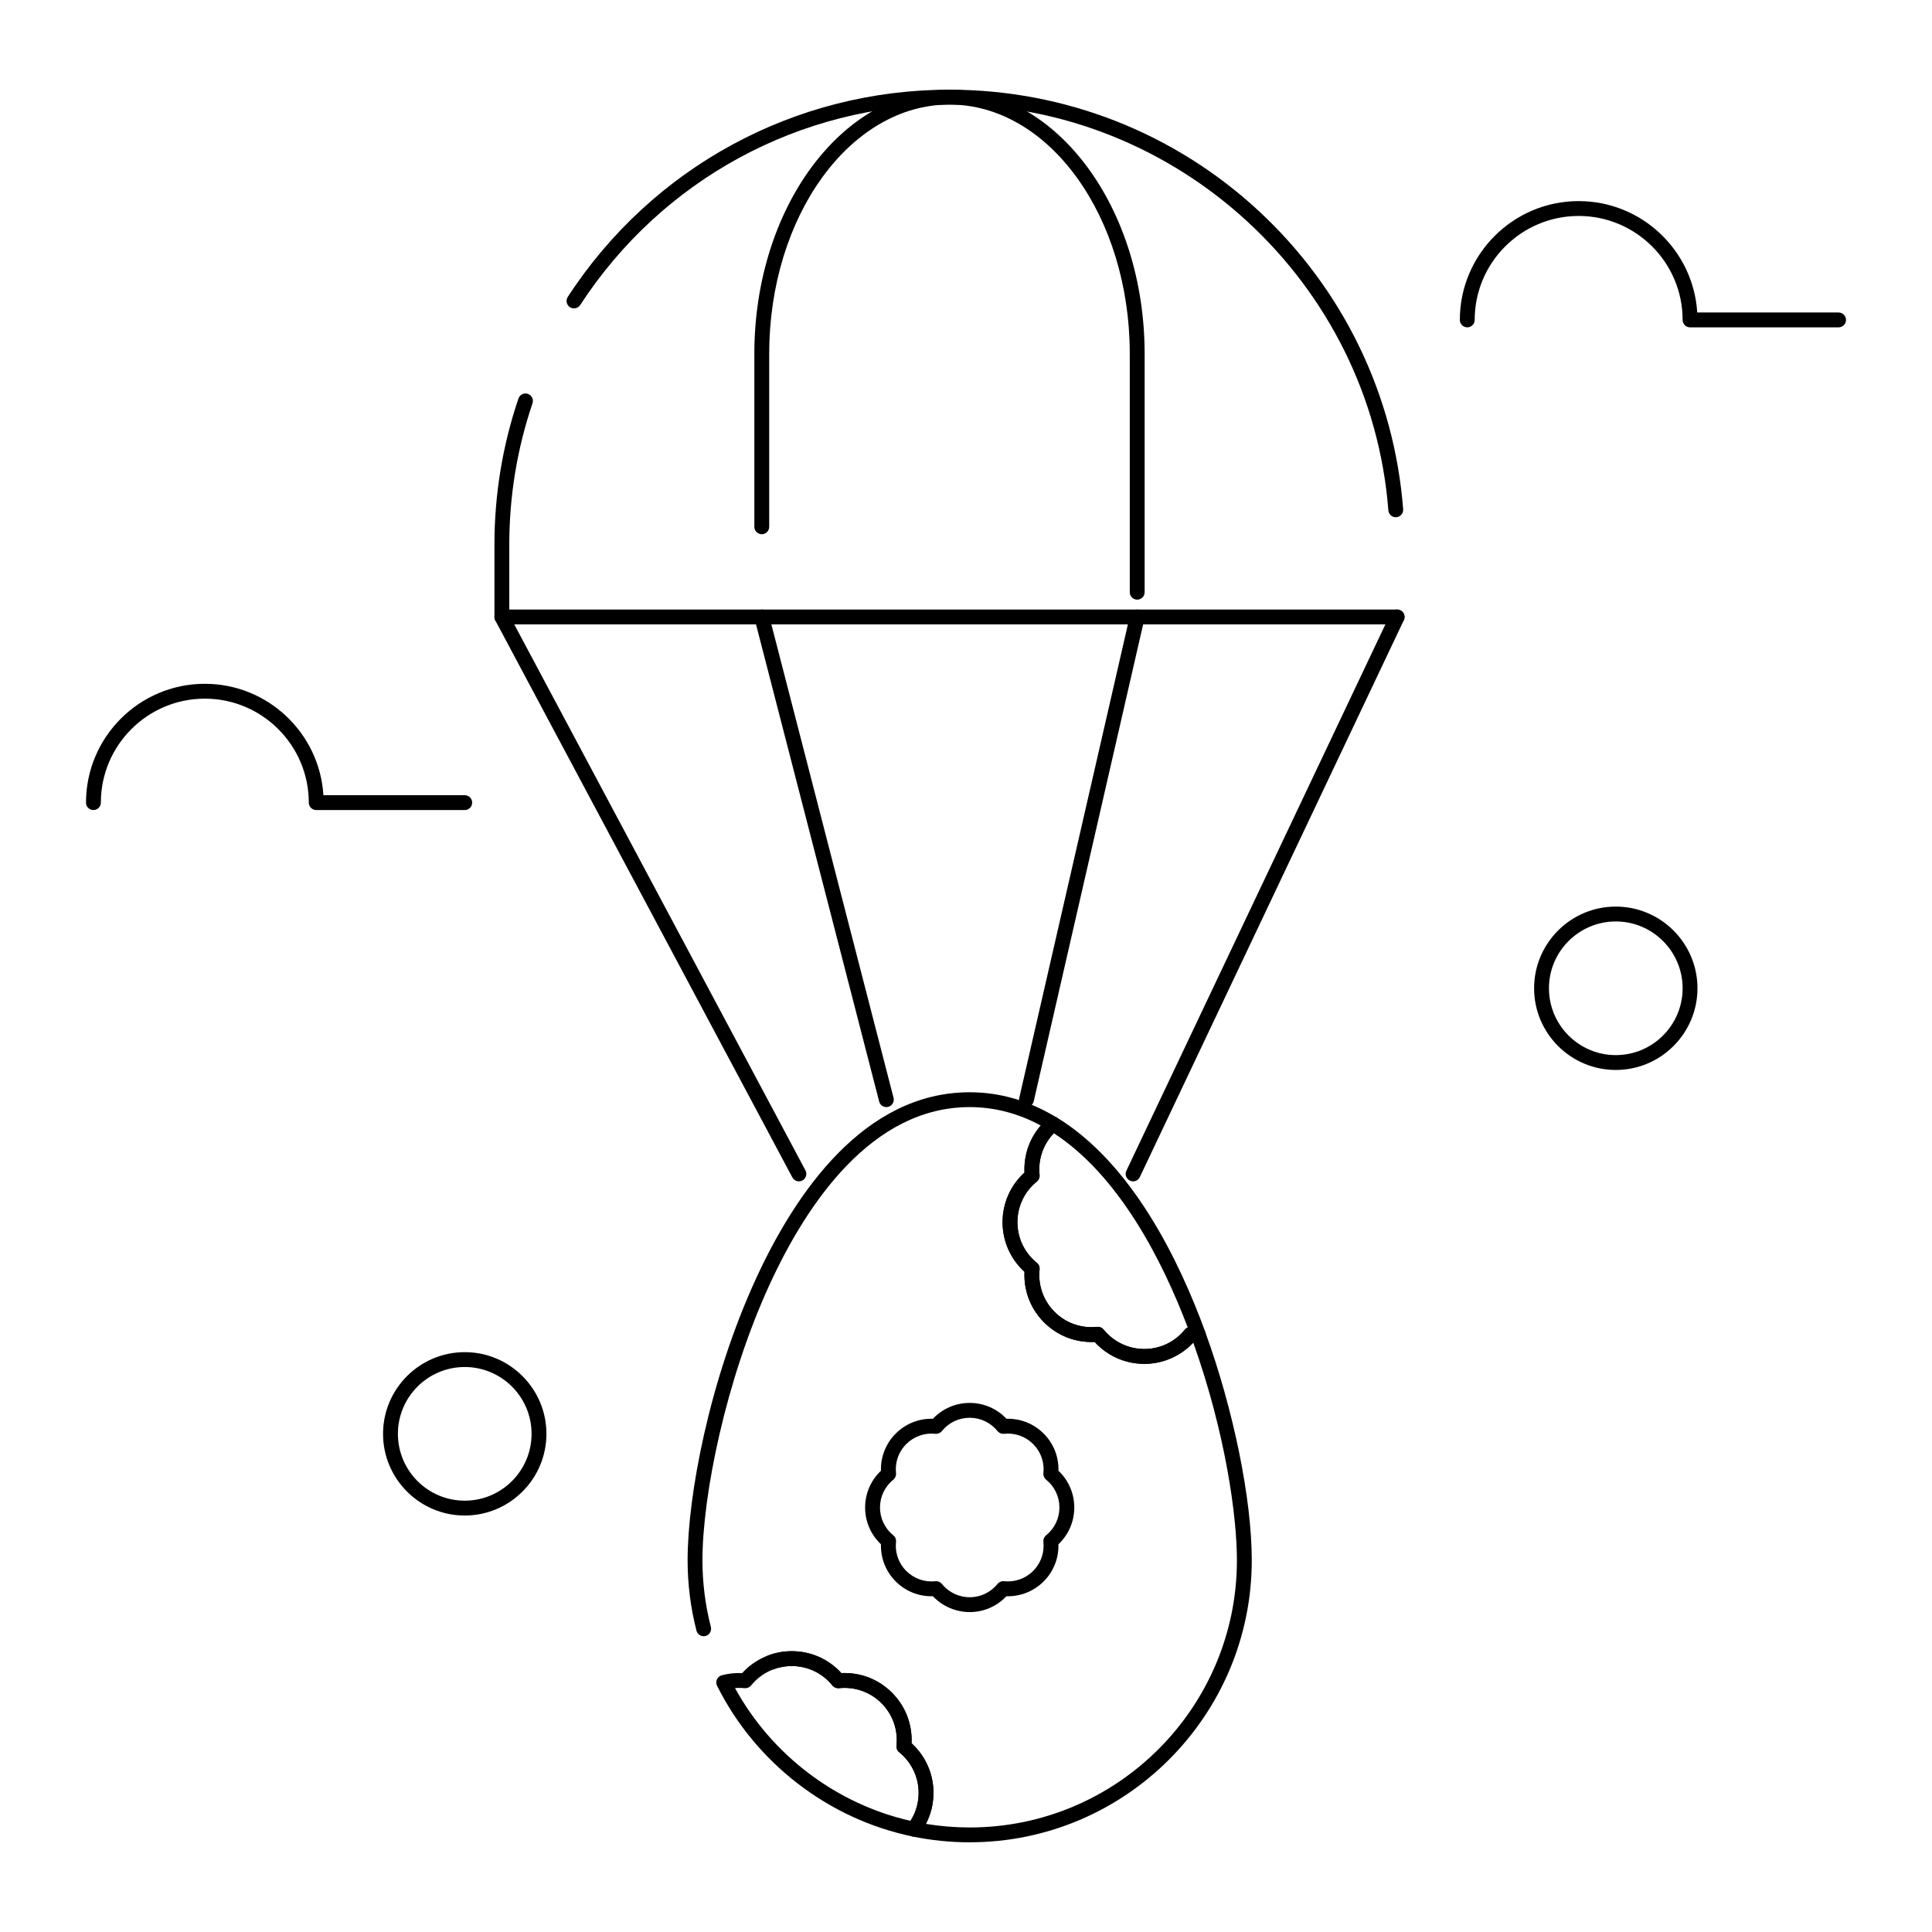 <?xml version="1.0" encoding="UTF-8"?>
<!-- Uploaded to: ICON Repo, www.svgrepo.com, Generator: ICON Repo Mixer Tools -->
<svg fill="#000000" width="800px" height="800px" version="1.1" viewBox="144 144 512 512" xmlns="http://www.w3.org/2000/svg">
 <g>
  <path d="m514.25 309.47h-237.25c-1.086 0-1.969-0.883-1.969-1.969v-19.133c0-13.27 2.141-26.309 6.363-38.758 0.348-1.027 1.465-1.582 2.496-1.23 1.027 0.348 1.582 1.465 1.23 2.496-4.086 12.043-6.156 24.656-6.156 37.496v17.164h235.29c1.086 0 1.969 0.883 1.969 1.969 0 1.086-0.879 1.965-1.965 1.965zm-0.359-28.395c-1.02 0-1.879-0.785-1.961-1.816-4.656-60.309-55.746-107.55-116.31-107.55-39.629 0-76.211 19.859-97.855 53.121-0.594 0.91-1.812 1.168-2.723 0.574s-1.168-1.812-0.574-2.723c22.371-34.383 60.188-54.91 101.15-54.91 30.57 0 59.73 11.457 82.105 32.266 22.258 20.695 35.797 48.723 38.129 78.918 0.082 1.082-0.727 2.031-1.812 2.113-0.051 0-0.102 0.004-0.152 0.004z"/>
  <path d="m445.37 302.91c-1.086 0-1.969-0.883-1.969-1.969v-63.172c0-36.426-21.434-66.062-47.777-66.062-26.348 0-47.777 29.637-47.777 66.062v45.836c0 1.086-0.883 1.969-1.969 1.969-1.086 0-1.969-0.883-1.969-1.969v-45.836c0-38.598 23.199-69.996 51.715-69.996s51.715 31.402 51.715 69.996v63.172c0 1.086-0.879 1.969-1.969 1.969z"/>
  <path d="m400.98 571.22c-1.156 0-2.316-0.152-3.449-0.453-2.426-0.645-4.582-1.93-6.293-3.742-3.746 0.09-7.234-1.301-9.855-3.922-2.531-2.531-3.926-5.898-3.926-9.48 0-0.125 0.004-0.25 0.004-0.375-2.68-2.527-4.195-6.023-4.195-9.742s1.516-7.211 4.195-9.742c-0.004-0.125-0.004-0.25-0.004-0.375 0-3.582 1.395-6.949 3.926-9.48 2.621-2.621 6.137-4.027 9.855-3.922 2.531-2.68 6.023-4.199 9.742-4.199s7.211 1.52 9.742 4.199c3.727-0.098 7.238 1.301 9.855 3.922 2.531 2.531 3.926 5.898 3.926 9.48 0 0.125-0.004 0.25-0.004 0.375 2.68 2.527 4.195 6.023 4.195 9.742 0 3.715-1.52 7.211-4.199 9.742 0.004 0.125 0.004 0.25 0.004 0.371 0 3.586-1.395 6.949-3.926 9.48-2.621 2.621-6.144 4.023-9.855 3.918-1.285 1.355-2.848 2.438-4.566 3.16-1.641 0.695-3.383 1.043-5.172 1.043zm-8.902-8.191c0.59 0 1.152 0.266 1.531 0.73 1.258 1.555 3.008 2.691 4.934 3.203 2.043 0.547 4.188 0.391 6.09-0.41 1.441-0.605 2.731-1.574 3.719-2.797 0.418-0.52 1.07-0.793 1.738-0.719 2.852 0.305 5.68-0.695 7.703-2.723 1.785-1.785 2.773-4.164 2.773-6.699 0-0.336-0.02-0.676-0.055-1.008-0.07-0.664 0.203-1.316 0.719-1.734 2.242-1.812 3.527-4.496 3.527-7.371s-1.285-5.562-3.527-7.371c-0.52-0.422-0.789-1.074-0.719-1.738 0.035-0.336 0.055-0.672 0.055-1.004 0-2.531-0.984-4.91-2.773-6.699-2.027-2.027-4.84-3.019-7.703-2.719-0.672 0.074-1.32-0.203-1.738-0.719-1.812-2.238-4.496-3.527-7.371-3.527s-5.562 1.285-7.371 3.527c-0.422 0.52-1.07 0.793-1.738 0.719-2.852-0.301-5.68 0.695-7.703 2.723-1.789 1.785-2.773 4.164-2.773 6.695 0 0.336 0.02 0.672 0.055 1.008 0.07 0.664-0.199 1.32-0.719 1.738-2.238 1.812-3.523 4.496-3.523 7.371s1.285 5.559 3.523 7.371c0.52 0.418 0.789 1.074 0.719 1.738-0.035 0.336-0.055 0.672-0.055 1.008 0 2.531 0.984 4.91 2.773 6.699 2.027 2.027 4.844 3.023 7.703 2.723 0.066-0.012 0.137-0.016 0.207-0.016z"/>
  <path d="m400.98 632.23c-5.121 0-10.246-0.523-15.23-1.555-0.664-0.137-1.211-0.605-1.445-1.242-0.234-0.637-0.129-1.348 0.285-1.883 1.871-2.434 2.859-5.344 2.859-8.414 0-4.199-1.879-8.125-5.152-10.773-0.52-0.418-0.789-1.074-0.719-1.738 0.051-0.488 0.078-0.984 0.078-1.473 0-3.699-1.441-7.176-4.055-9.789s-6.09-4.055-9.789-4.055c-0.492 0-0.988 0.027-1.473 0.078-0.664 0.066-1.32-0.199-1.738-0.719-2.644-3.273-6.57-5.148-10.773-5.148-1.645 0-3.25 0.285-4.777 0.844-1.02 0.375-2.152-0.148-2.527-1.168-0.375-1.02 0.148-2.152 1.168-2.527 1.965-0.723 4.027-1.086 6.137-1.086 5.043 0 9.777 2.106 13.148 5.812 5.039-0.227 9.855 1.633 13.406 5.188 3.356 3.356 5.207 7.82 5.207 12.57 0 0.277-0.008 0.555-0.02 0.836 3.707 3.371 5.812 8.105 5.812 13.148 0 2.902-0.688 5.691-2.008 8.211 3.824 0.629 7.715 0.949 11.605 0.949 39.051 0 70.816-31.77 70.816-70.816 0-11.742-3.043-33.758-11.566-57.672-1.715 1.836-3.812 3.297-6.129 4.269-3.586 1.5-7.613 1.789-11.434 0.773-3.328-0.883-6.273-2.68-8.578-5.215-5.027 0.227-9.855-1.633-13.406-5.188-3.356-3.356-5.207-7.82-5.207-12.57 0-0.277 0.008-0.555 0.02-0.836-3.707-3.371-5.812-8.105-5.812-13.148s2.106-9.773 5.812-13.148c-0.016-0.277-0.02-0.559-0.02-0.836 0-4.324 1.531-8.41 4.336-11.641-6.019-3.238-12.348-4.875-18.84-4.875-25.965 0-43.168 25.586-53.027 47.047-11.68 25.414-17.789 55.98-17.789 73.035 0 5.988 0.75 11.938 2.231 17.684 0.27 1.051-0.363 2.125-1.414 2.398-1.051 0.27-2.125-0.363-2.398-1.414-1.562-6.066-2.352-12.348-2.352-18.664 0-16.945 5.68-47.543 18.148-74.68 10.344-22.508 28.559-49.34 56.605-49.34 8.02 0 15.789 2.258 23.086 6.711 0.539 0.328 0.887 0.898 0.938 1.527 0.051 0.629-0.207 1.246-0.688 1.652-0.289 0.242-0.574 0.496-0.844 0.77-2.613 2.613-4.055 6.09-4.055 9.789 0 0.488 0.027 0.984 0.078 1.469 0.07 0.664-0.199 1.32-0.719 1.738-3.273 2.648-5.152 6.574-5.152 10.773 0 4.203 1.879 8.129 5.152 10.773 0.52 0.418 0.789 1.074 0.719 1.734-0.051 0.488-0.078 0.984-0.078 1.473 0 3.699 1.441 7.176 4.051 9.789 2.613 2.613 6.09 4.055 9.789 4.055 0.492 0 0.984-0.023 1.473-0.078 0.676-0.074 1.32 0.199 1.738 0.719 1.836 2.273 4.398 3.938 7.211 4.684 2.984 0.793 6.113 0.566 8.902-0.598 2.113-0.887 3.988-2.297 5.434-4.082 0.422-0.52 1.07-0.793 1.742-0.719 0.453 0.047 0.93 0.074 1.426 0.074l0.332-0.004c0.879-0.051 1.605 0.5 1.895 1.293 7.488 20.539 12.328 44.277 12.328 60.473-0.004 41.219-33.535 74.754-74.754 74.754z"/>
  <path d="m447.25 505.44c-1.535 0-3.074-0.203-4.57-0.602-3.328-0.883-6.273-2.68-8.578-5.215-5.066 0.227-9.855-1.633-13.406-5.188-3.356-3.356-5.207-7.82-5.207-12.57 0-0.277 0.008-0.555 0.02-0.836-3.707-3.371-5.812-8.105-5.812-13.148 0-5.043 2.106-9.777 5.812-13.148-0.012-0.277-0.02-0.559-0.02-0.836 0-4.75 1.848-9.215 5.207-12.574 0.348-0.348 0.711-0.676 1.082-0.988 0.648-0.547 1.574-0.621 2.297-0.18 19.793 12.082 32.32 37.574 39.34 56.832 0.219 0.594 0.137 1.262-0.223 1.785-0.355 0.523-0.945 0.844-1.578 0.859l-0.422 0.004c-0.266 0-0.527-0.008-0.789-0.02-1.746 1.914-3.902 3.441-6.289 4.441-2.184 0.922-4.492 1.383-6.863 1.383zm-12.305-9.816c0.59 0 1.152 0.266 1.531 0.73 1.836 2.273 4.398 3.938 7.211 4.684 2.984 0.793 6.113 0.566 8.902-0.598 2.113-0.887 3.988-2.297 5.434-4.082 0.203-0.25 0.457-0.441 0.742-0.566-6.793-17.875-18.215-40.215-35.484-51.473-2.488 2.59-3.856 5.981-3.856 9.586 0 0.484 0.027 0.98 0.078 1.473 0.07 0.664-0.203 1.316-0.719 1.738-3.273 2.648-5.152 6.574-5.152 10.773 0 4.203 1.879 8.129 5.152 10.773 0.52 0.422 0.789 1.074 0.719 1.738-0.051 0.484-0.078 0.98-0.078 1.469 0 3.699 1.441 7.176 4.055 9.789 2.957 2.957 7.039 4.418 11.262 3.977 0.066-0.008 0.133-0.012 0.203-0.012z"/>
  <path d="m386.15 630.71c-0.133 0-0.266-0.016-0.398-0.043-22.23-4.602-41.562-19.527-51.719-39.926-0.266-0.531-0.273-1.152-0.031-1.691 0.242-0.539 0.719-0.941 1.289-1.09 1.758-0.465 3.578-0.66 5.391-0.574 3.371-3.707 8.105-5.812 13.148-5.812s9.777 2.106 13.148 5.812c5.059-0.234 9.855 1.633 13.406 5.188 3.356 3.356 5.207 7.82 5.207 12.57 0 0.277-0.008 0.555-0.02 0.836 3.707 3.375 5.812 8.105 5.812 13.148 0 3.945-1.27 7.684-3.672 10.812-0.379 0.492-0.961 0.77-1.562 0.77zm-47.367-39.363c9.695 17.734 26.84 30.734 46.508 35.195 1.414-2.215 2.156-4.754 2.156-7.414 0-4.199-1.879-8.125-5.152-10.773-0.52-0.418-0.789-1.074-0.719-1.738 0.051-0.484 0.078-0.98 0.078-1.473 0-3.699-1.438-7.176-4.055-9.789-2.957-2.961-7.078-4.418-11.262-3.977-0.664 0.07-1.32-0.199-1.738-0.719-2.644-3.273-6.57-5.148-10.773-5.148-4.199 0-8.129 1.879-10.773 5.148-0.422 0.52-1.07 0.789-1.738 0.719-0.828-0.086-1.684-0.098-2.531-0.031z"/>
  <path d="m444.28 457.07c-0.281 0-0.57-0.062-0.84-0.191-0.98-0.465-1.402-1.641-0.938-2.621l69.973-147.6c0.469-0.98 1.641-1.402 2.621-0.934 0.98 0.465 1.402 1.641 0.938 2.621l-69.973 147.6c-0.34 0.707-1.043 1.125-1.781 1.125z"/>
  <path d="m355.72 457.07c-0.703 0-1.383-0.379-1.738-1.043l-78.719-147.6c-0.512-0.961-0.148-2.152 0.809-2.664 0.961-0.512 2.152-0.148 2.664 0.809l78.719 147.6c0.512 0.961 0.148 2.152-0.809 2.664-0.293 0.16-0.613 0.234-0.926 0.234z"/>
  <path d="m416.03 437.39c-0.145 0-0.293-0.016-0.441-0.051-1.059-0.242-1.723-1.297-1.477-2.359l29.344-127.92c0.242-1.059 1.301-1.723 2.359-1.477 1.059 0.242 1.723 1.301 1.477 2.359l-29.344 127.92c-0.211 0.91-1.023 1.527-1.918 1.527z"/>
  <path d="m378.89 437.39c-0.875 0-1.676-0.59-1.902-1.477l-33.012-127.92c-0.273-1.051 0.359-2.125 1.414-2.398 1.051-0.273 2.125 0.359 2.398 1.414l33.012 127.92c0.273 1.051-0.359 2.125-1.414 2.398-0.172 0.043-0.336 0.062-0.496 0.062z"/>
  <path d="m631.24 230.75h-39.359c-1.086 0-1.969-0.883-1.969-1.969 0-15.191-12.359-27.551-27.551-27.551s-27.551 12.359-27.551 27.551c0 1.086-0.883 1.969-1.969 1.969-1.086 0-1.969-0.883-1.969-1.969 0-17.363 14.125-31.488 31.488-31.488 16.703 0 30.406 13.07 31.426 29.52h37.453c1.086 0 1.969 0.883 1.969 1.969s-0.883 1.969-1.969 1.969z"/>
  <path d="m267.16 358.67h-39.359c-1.086 0-1.969-0.883-1.969-1.969 0-15.191-12.359-27.551-27.551-27.551s-27.551 12.359-27.551 27.551c0 1.086-0.883 1.969-1.969 1.969-1.086 0-1.969-0.883-1.969-1.969 0-17.363 14.125-31.488 31.488-31.488 16.703 0 30.406 13.07 31.426 29.52l37.453 0.004c1.086 0 1.969 0.883 1.969 1.969s-0.879 1.965-1.969 1.965z"/>
  <path d="m572.2 427.55c-11.938 0-21.648-9.711-21.648-21.648s9.711-21.648 21.648-21.648 21.648 9.711 21.648 21.648-9.711 21.648-21.648 21.648zm0-39.355c-9.766 0-17.711 7.945-17.711 17.711s7.945 17.711 17.711 17.711 17.711-7.945 17.711-17.711c0-9.77-7.945-17.711-17.711-17.711z"/>
  <path d="m267.16 545.63c-11.938 0-21.648-9.711-21.648-21.648s9.711-21.648 21.648-21.648 21.648 9.711 21.648 21.648-9.711 21.648-21.648 21.648zm0-39.359c-9.766 0-17.711 7.945-17.711 17.711s7.945 17.711 17.711 17.711 17.711-7.945 17.711-17.711c0.004-9.766-7.941-17.711-17.711-17.711z"/>
 </g>
</svg>